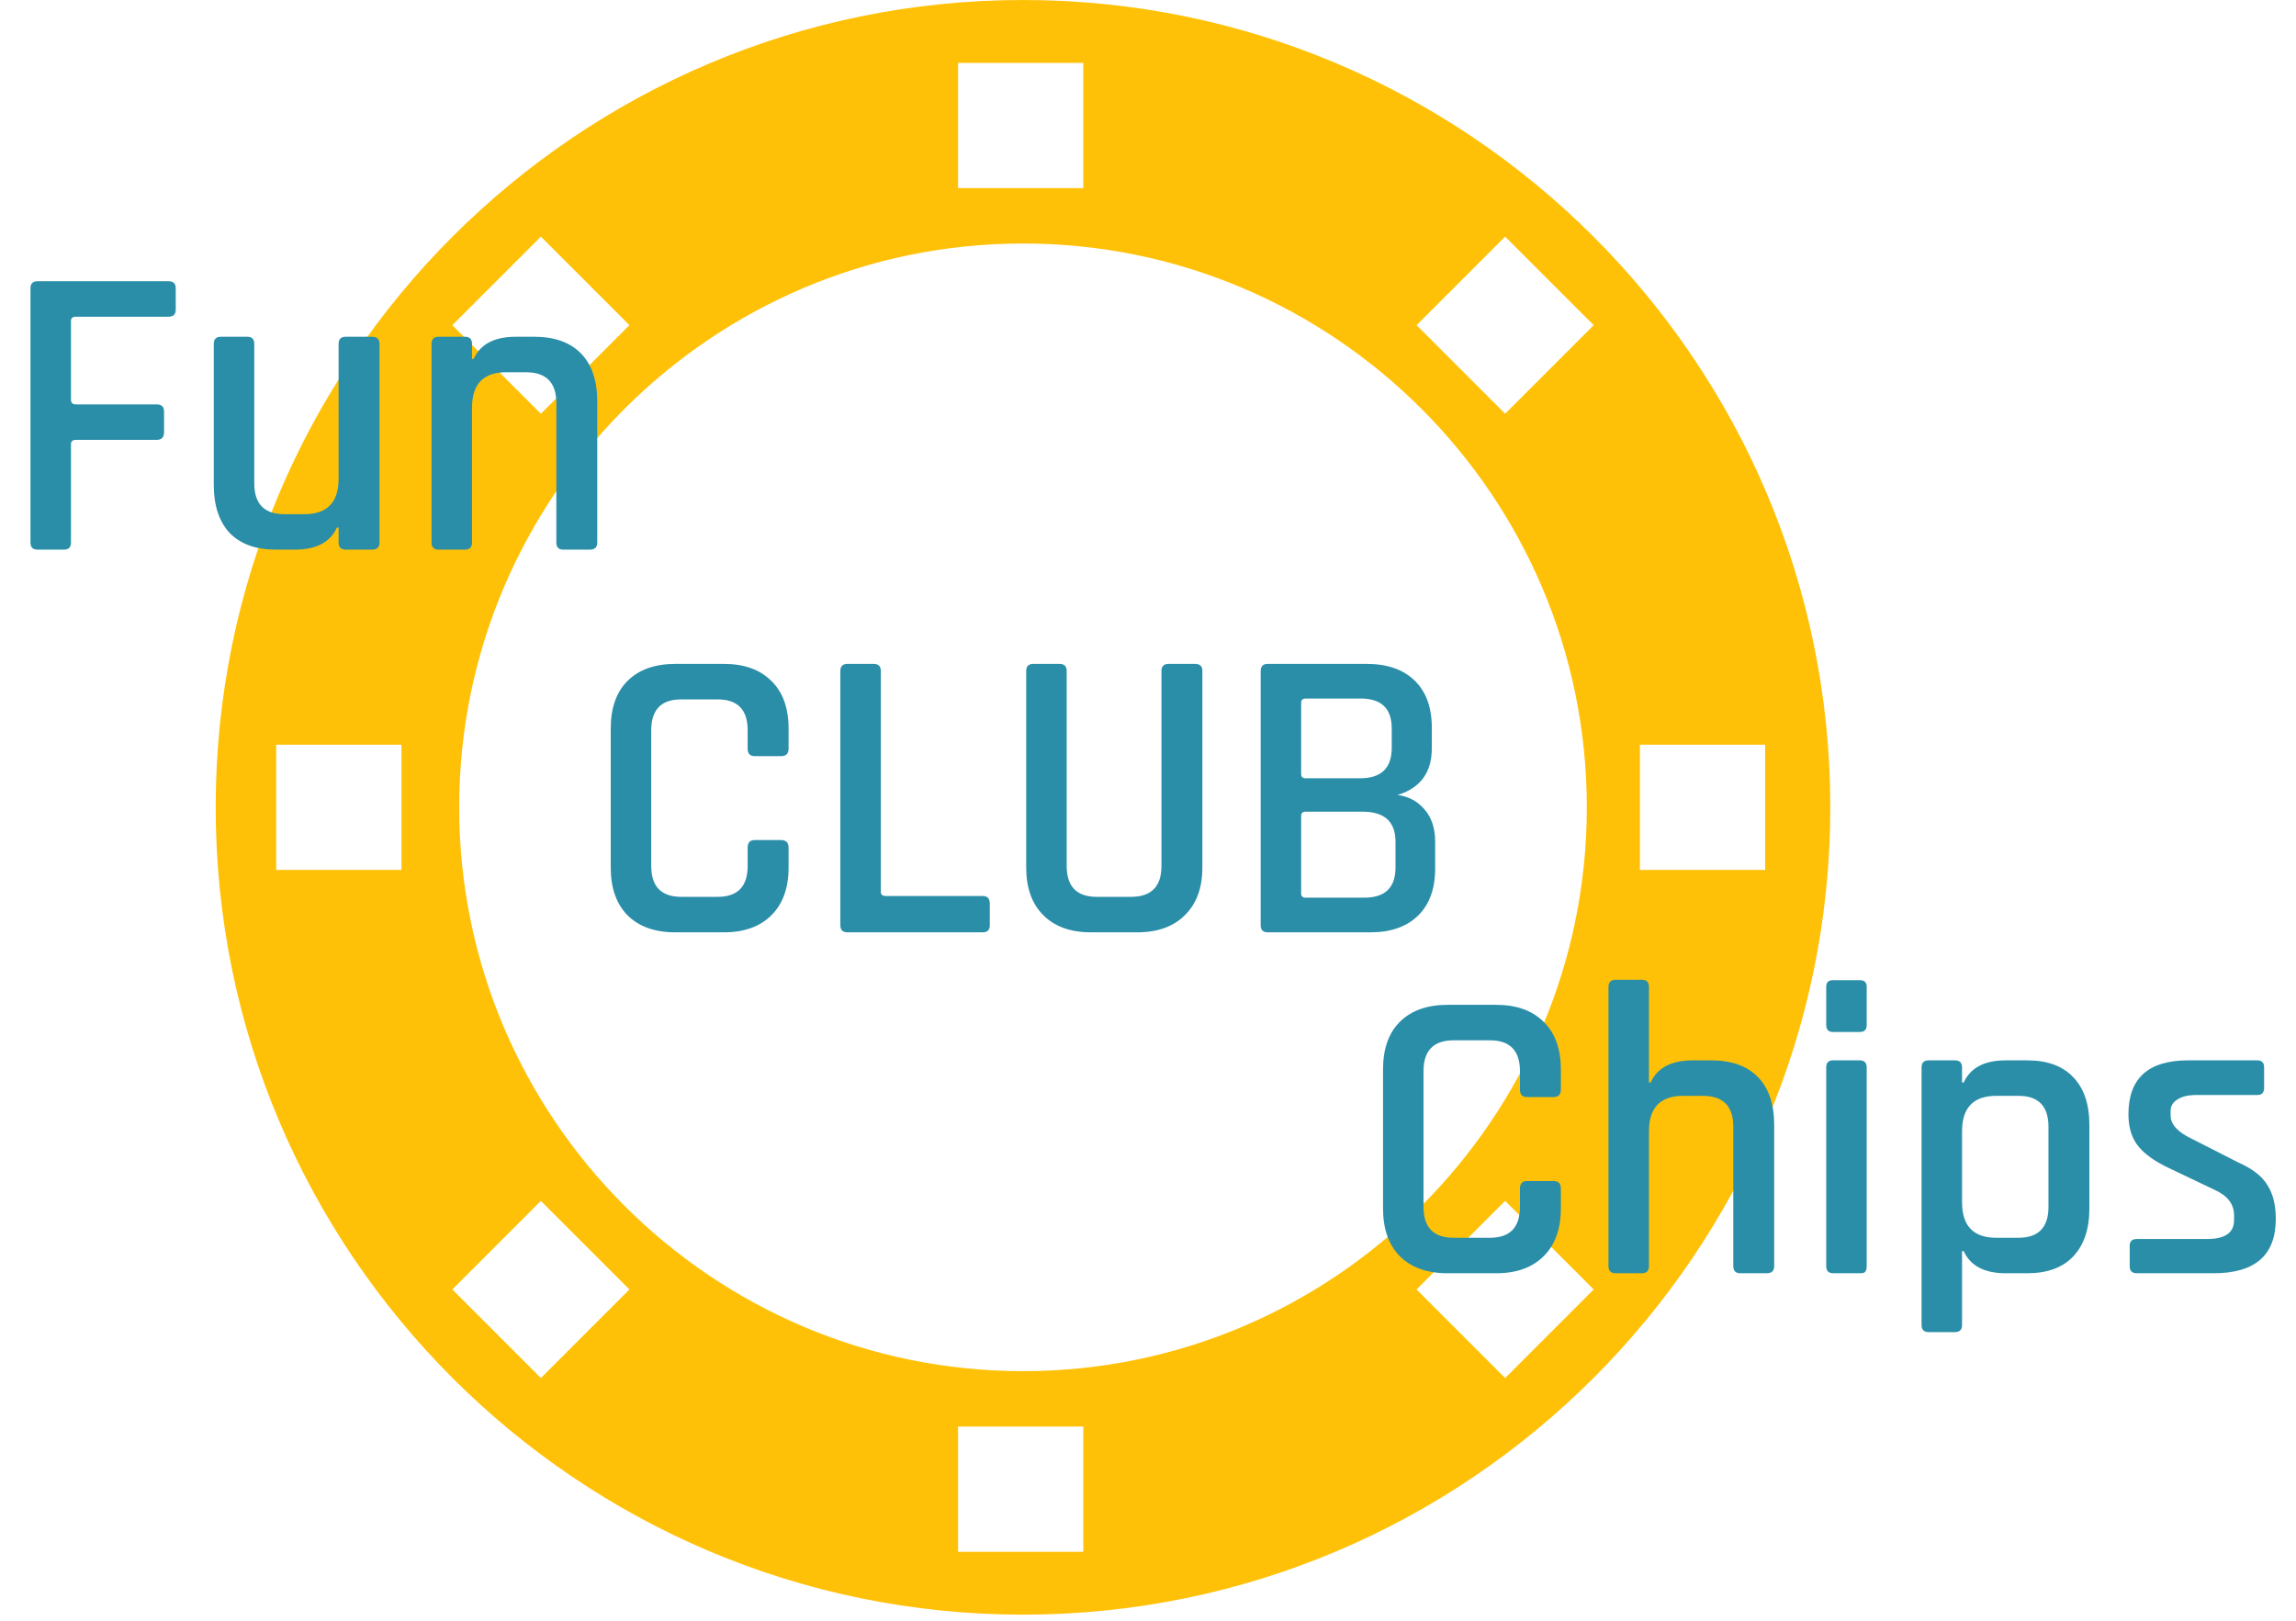 <svg width="330" height="233" viewBox="0 0 330 233" fill="none" xmlns="http://www.w3.org/2000/svg">
<path d="M147.034 0C83.053 0 31 52.053 31 116.034C31 180.015 83.053 232.068 147.033 232.068C211.014 232.068 263.067 180.015 263.067 116.034C263.067 52.053 211.015 0 147.034 0ZM137.701 9.034H155.701V27.034H137.701V9.034ZM228.07 116.034C228.07 160.718 191.717 197.07 147.034 197.07C102.351 197.07 65.999 160.717 65.999 116.034C65.999 71.351 102.352 34.998 147.034 34.998C191.717 34.998 228.07 71.351 228.07 116.034ZM77.738 34.01L90.466 46.738L77.738 59.466L65.01 46.738L77.738 34.01ZM57.701 125.034H39.701V107.034H57.701V125.034ZM77.738 198.059L65.01 185.331L77.738 172.603L90.466 185.331L77.738 198.059ZM155.701 223.034H137.701V205.034H155.701V223.034ZM216.33 198.059L203.602 185.331L216.33 172.603L229.058 185.331L216.33 198.059ZM216.33 59.466L203.602 46.738L216.33 34.01L229.058 46.738L216.33 59.466ZM235.701 125.034V107.034H253.701V125.034H235.701Z" fill="#FFC107"/>
<path d="M104.04 134H97.08C94.12 134 91.82 133.18 90.18 131.54C88.58 129.9 87.78 127.62 87.78 124.7V104.72C87.78 101.76 88.58 99.48 90.18 97.88C91.82 96.24 94.12 95.42 97.08 95.42H104.04C106.96 95.42 109.24 96.24 110.88 97.88C112.52 99.48 113.34 101.76 113.34 104.72V107.6C113.34 108.32 112.98 108.68 112.26 108.68H108.48C107.8 108.68 107.46 108.32 107.46 107.6V104.96C107.46 102 106.02 100.52 103.14 100.52H97.92C95.04 100.52 93.6 102 93.6 104.96V124.46C93.6 127.42 95.04 128.9 97.92 128.9H103.14C106.02 128.9 107.46 127.42 107.46 124.46V121.82C107.46 121.1 107.8 120.74 108.48 120.74H112.26C112.98 120.74 113.34 121.1 113.34 121.82V124.7C113.34 127.62 112.52 129.9 110.88 131.54C109.24 133.18 106.96 134 104.04 134ZM141.242 134H121.802C121.122 134 120.782 133.66 120.782 132.98V96.44C120.782 95.76 121.122 95.42 121.802 95.42H125.582C126.262 95.42 126.602 95.76 126.602 96.44V128.18C126.602 128.58 126.842 128.78 127.322 128.78H141.242C141.922 128.78 142.262 129.14 142.262 129.86V132.98C142.262 133.66 141.922 134 141.242 134ZM167.954 95.42H171.734C172.454 95.42 172.814 95.74 172.814 96.38V124.7C172.814 127.62 171.974 129.9 170.294 131.54C168.654 133.18 166.374 134 163.454 134H156.794C153.874 134 151.594 133.18 149.954 131.54C148.314 129.9 147.494 127.62 147.494 124.7V96.44C147.494 95.76 147.834 95.42 148.514 95.42H152.294C152.974 95.42 153.314 95.76 153.314 96.44V124.46C153.314 127.42 154.754 128.9 157.634 128.9H162.554C165.474 128.9 166.934 127.42 166.934 124.46V96.44C166.934 95.76 167.274 95.42 167.954 95.42ZM187.673 129.02H196.073C199.073 129.02 200.573 127.58 200.573 124.7V120.98C200.573 118.1 198.993 116.66 195.833 116.66H187.673C187.233 116.66 187.013 116.86 187.013 117.26V128.42C187.013 128.82 187.233 129.02 187.673 129.02ZM187.673 111.86H195.473C198.513 111.86 200.033 110.4 200.033 107.48V104.72C200.033 101.84 198.553 100.4 195.593 100.4H187.673C187.233 100.4 187.013 100.6 187.013 101V111.26C187.013 111.66 187.233 111.86 187.673 111.86ZM181.193 132.98V96.44C181.193 95.76 181.533 95.42 182.213 95.42H196.433C199.393 95.42 201.693 96.22 203.333 97.82C204.973 99.42 205.793 101.68 205.793 104.6V107.54C205.793 111.02 204.153 113.26 200.873 114.26C202.433 114.46 203.713 115.14 204.713 116.3C205.753 117.46 206.273 119.02 206.273 120.98V124.82C206.273 127.74 205.453 130 203.813 131.6C202.173 133.2 199.893 134 196.973 134H182.213C181.533 134 181.193 133.66 181.193 132.98Z" fill="#2A8EA8"/>
<path d="M215.04 183H208.08C205.12 183 202.82 182.18 201.18 180.54C199.58 178.9 198.78 176.62 198.78 173.7V153.72C198.78 150.76 199.58 148.48 201.18 146.88C202.82 145.24 205.12 144.42 208.08 144.42H215.04C217.96 144.42 220.24 145.24 221.88 146.88C223.52 148.48 224.34 150.76 224.34 153.72V156.6C224.34 157.32 223.98 157.68 223.26 157.68H219.48C218.8 157.68 218.46 157.32 218.46 156.6V153.96C218.46 151 217.02 149.52 214.14 149.52H208.92C206.04 149.52 204.6 151 204.6 153.96V173.46C204.6 176.42 206.04 177.9 208.92 177.9H214.14C217.02 177.9 218.46 176.42 218.46 173.46V170.82C218.46 170.1 218.8 169.74 219.48 169.74H223.26C223.98 169.74 224.34 170.1 224.34 170.82V173.7C224.34 176.62 223.52 178.9 221.88 180.54C220.24 182.18 217.96 183 215.04 183ZM235.982 183H232.202C231.522 183 231.182 182.66 231.182 181.98V141.84C231.182 141.16 231.522 140.82 232.202 140.82H235.982C236.662 140.82 237.002 141.16 237.002 141.84V155.58H237.242C238.202 153.46 240.222 152.4 243.302 152.4H245.942C248.862 152.4 251.102 153.2 252.662 154.8C254.222 156.4 255.002 158.7 255.002 161.7V181.98C255.002 182.66 254.642 183 253.922 183H250.142C249.462 183 249.122 182.66 249.122 181.98V161.94C249.122 158.98 247.662 157.5 244.742 157.5H241.922C238.642 157.5 237.002 159.2 237.002 162.6V181.98C237.002 182.66 236.662 183 235.982 183ZM262.478 147.3V141.84C262.478 141.2 262.798 140.88 263.438 140.88H267.338C267.978 140.88 268.298 141.2 268.298 141.84V147.3C268.298 147.98 267.978 148.32 267.338 148.32H263.438C262.798 148.32 262.478 147.98 262.478 147.3ZM262.478 181.98V153.42C262.478 152.74 262.798 152.4 263.438 152.4H267.278C267.958 152.4 268.298 152.74 268.298 153.42V181.98C268.298 182.38 268.218 182.66 268.058 182.82C267.938 182.94 267.698 183 267.338 183H263.498C262.818 183 262.478 182.66 262.478 181.98ZM280.982 191.46H277.202C276.522 191.46 276.182 191.12 276.182 190.44V153.42C276.182 152.74 276.522 152.4 277.202 152.4H280.982C281.662 152.4 282.002 152.74 282.002 153.42V155.58H282.242C283.202 153.46 285.222 152.4 288.302 152.4H291.362C294.242 152.4 296.442 153.2 297.962 154.8C299.522 156.4 300.302 158.7 300.302 161.7V173.7C300.302 176.66 299.522 178.96 297.962 180.6C296.442 182.2 294.242 183 291.362 183H288.302C285.222 183 283.202 181.94 282.242 179.82H282.002V190.44C282.002 191.12 281.662 191.46 280.982 191.46ZM286.922 177.9H290.102C292.982 177.9 294.422 176.42 294.422 173.46V161.94C294.422 158.98 292.982 157.5 290.102 157.5H286.922C283.642 157.5 282.002 159.2 282.002 162.6V172.8C282.002 176.2 283.642 177.9 286.922 177.9ZM318.157 183H307.117C306.437 183 306.097 182.66 306.097 181.98V179.04C306.097 178.4 306.437 178.08 307.117 178.08H317.197C319.797 178.08 321.097 177.18 321.097 175.38V174.66C321.097 173.06 320.157 171.84 318.277 171L311.737 167.88C309.697 166.92 308.217 165.86 307.297 164.7C306.377 163.54 305.917 162.02 305.917 160.14C305.917 154.98 308.777 152.4 314.497 152.4H324.457C325.097 152.4 325.417 152.74 325.417 153.42V156.36C325.417 157.04 325.097 157.38 324.457 157.38H315.697C314.497 157.38 313.577 157.6 312.937 158.04C312.297 158.44 311.977 158.98 311.977 159.66V160.32C311.977 161.6 312.997 162.72 315.037 163.68L321.637 167.04C323.717 167.96 325.137 169.06 325.897 170.34C326.697 171.58 327.097 173.2 327.097 175.2C327.097 180.4 324.117 183 318.157 183Z" fill="#2A8EA8"/>
<path d="M9.18 79H5.4C4.72 79 4.38 78.66 4.38 77.98V41.44C4.38 40.76 4.72 40.42 5.4 40.42H24.24C24.92 40.42 25.26 40.76 25.26 41.44V44.5C25.26 45.18 24.92 45.52 24.24 45.52H10.92C10.44 45.52 10.2 45.72 10.2 46.12V57.46C10.2 57.9 10.44 58.12 10.92 58.12H22.5C23.22 58.12 23.58 58.46 23.58 59.14V62.14C23.58 62.86 23.22 63.22 22.5 63.22H10.92C10.44 63.22 10.2 63.42 10.2 63.82V77.98C10.2 78.66 9.86 79 9.18 79ZM42.366 79H39.666C36.786 79 34.566 78.2 33.006 76.6C31.486 74.96 30.726 72.66 30.726 69.7V49.42C30.726 48.74 31.066 48.4 31.746 48.4H35.526C36.206 48.4 36.546 48.74 36.546 49.42V69.46C36.546 72.42 37.986 73.9 40.866 73.9H43.746C47.026 73.9 48.666 72.2 48.666 68.8V49.42C48.666 48.74 49.006 48.4 49.686 48.4H53.466C54.186 48.4 54.546 48.74 54.546 49.42V77.98C54.546 78.66 54.186 79 53.466 79H49.686C49.006 79 48.666 78.66 48.666 77.98V75.82H48.426C47.466 77.94 45.446 79 42.366 79ZM66.822 79H63.042C62.362 79 62.022 78.66 62.022 77.98V49.42C62.022 48.74 62.362 48.4 63.042 48.4H66.822C67.502 48.4 67.842 48.74 67.842 49.42V51.58H68.082C69.042 49.46 71.062 48.4 74.142 48.4H76.782C79.702 48.4 81.942 49.2 83.502 50.8C85.062 52.4 85.842 54.7 85.842 57.7V77.98C85.842 78.66 85.482 79 84.762 79H80.982C80.302 79 79.962 78.66 79.962 77.98V57.94C79.962 54.98 78.502 53.5 75.582 53.5H72.762C69.482 53.5 67.842 55.2 67.842 58.6V77.98C67.842 78.66 67.502 79 66.822 79Z" fill="#2A8EA8"/>
</svg>
